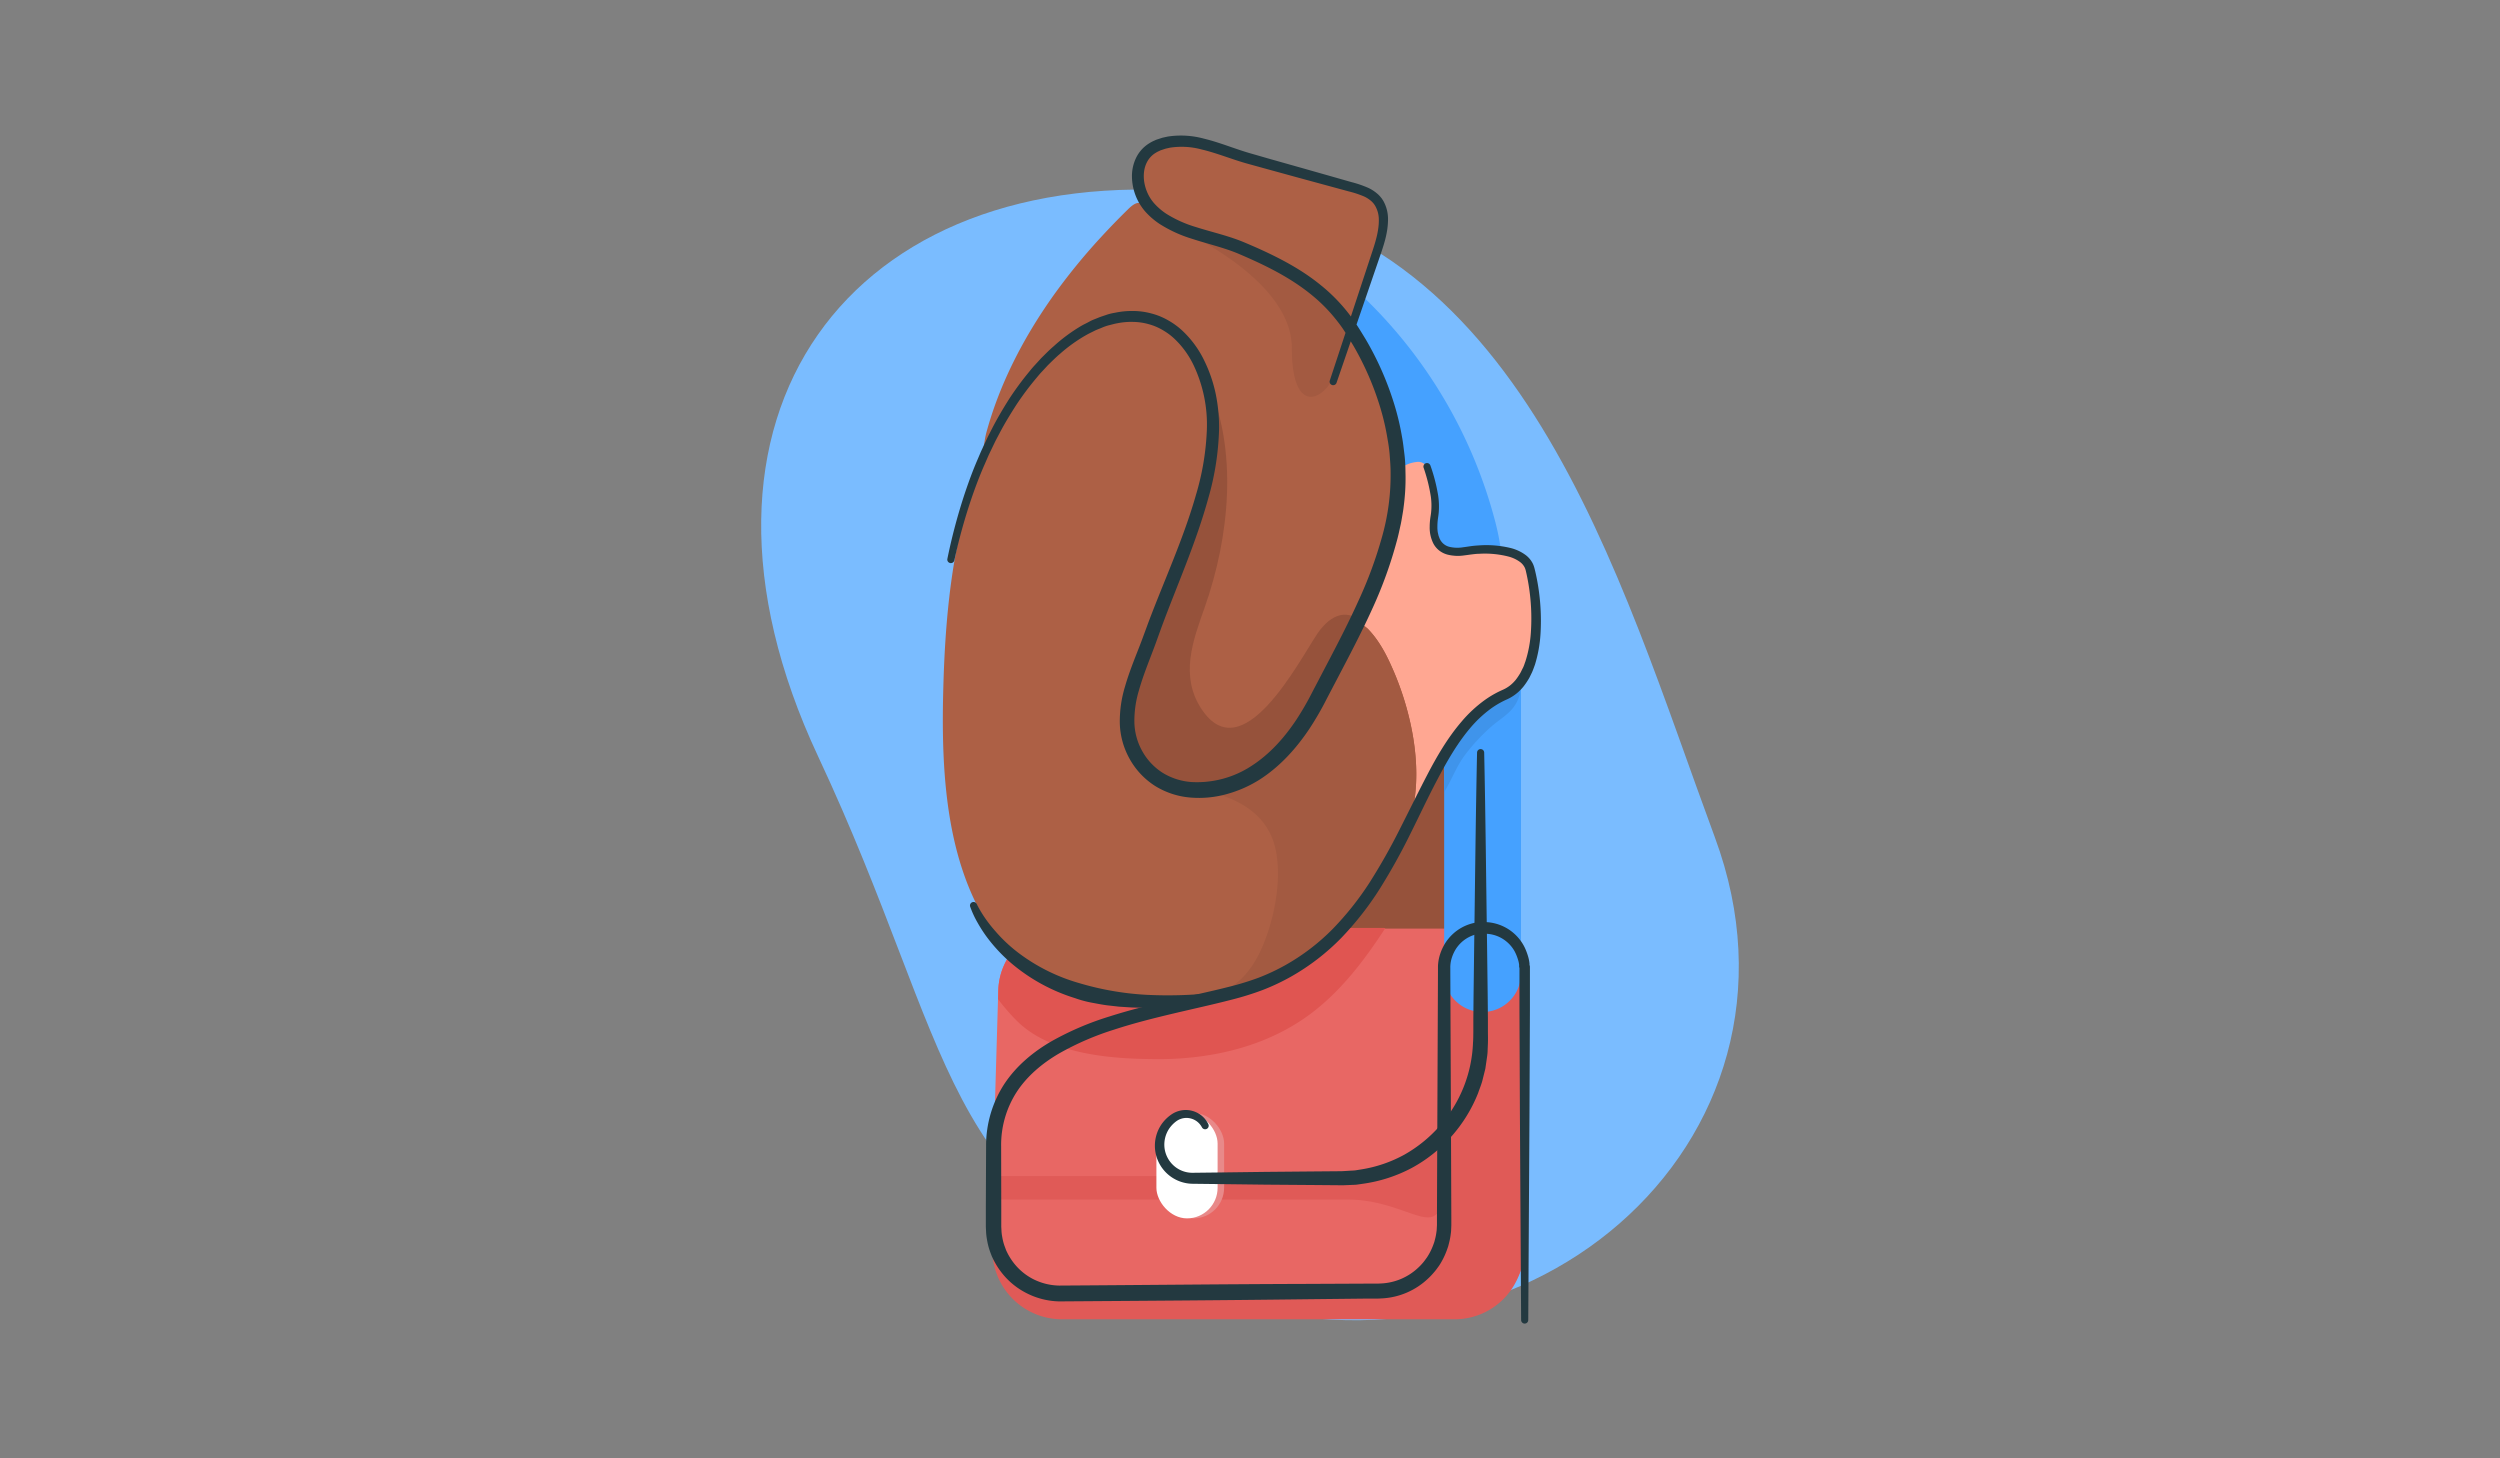 <svg id="Layer_1" data-name="Layer 1" xmlns="http://www.w3.org/2000/svg" viewBox="0 0 960 560"><rect x="0" y="0" width="960" height="560" fill="#808080" stroke="none"/><defs><style>.cls-1{fill:#233940;}.cls-2{fill:#7abcff;}.cls-3{fill:#96523b;}.cls-4{fill:#45a1ff;}.cls-5{fill:#ffa792;}.cls-6{fill:#ad6045;}.cls-7{fill:#99563d;}.cls-8{fill:#a35a41;}.cls-9{fill:#e86764;}.cls-10{fill:#e05a57;}.cls-11{fill:#3f94eb;}.cls-12{fill:#e05551;}.cls-13{fill:#e88989;}.cls-14{fill:#fff;}</style></defs><title>man, woman, people, person, bag</title><path class="cls-1" d="M516,131.94a2.28,2.28,0,0,1-.27-1.43l0-.18a.31.31,0,0,0,0-.05V130c0-.25,0-.49,0-.74,0-.49.07-1,.12-1.45.11-.95.26-1.85.4-2.7a2.42,2.42,0,0,1,4.12-1.3l.68.7c.34.35.66.73,1,1.11a11.62,11.62,0,0,1,1,1.23,10.9,10.9,0,0,1,1.33,3l.24.77a2.42,2.42,0,0,1-1.58,3,2.46,2.46,0,0,1-1,.09,17.08,17.08,0,0,1-3.39-.81C517.55,132.64,516.7,132.23,516,131.94Zm2.19-1.65a11.58,11.58,0,0,0,2.3-1,8.53,8.53,0,0,1,1.53-.81l-2.38,3.89a17.63,17.63,0,0,1-1.7-2.18c-.25-.4-.45-.84-.68-1.29s-.46-.91-.67-1.4l4.8-.61c-.44.85-.93,1.65-1.42,2.4-.25.38-.49.75-.75,1.12l-.39.56-.1.14-.05.07,0,0v-.1A.88.88,0,0,0,518.15,130.29Z"/><path class="cls-2" d="M658.52,321.57C621.2,220.75,584.67,84.91,459.87,73.77c-133.18-11.89-207.08,85.7-145.72,216.68,53.16,113.46,45.66,169.18,145.72,205.63C583.64,541.18,702,439.07,658.52,321.57Z"/><rect class="cls-3" x="398.06" y="227.61" width="162" height="234"/><path class="cls-4" d="M576.31,210.86l-81.73,8.77-51,5.48L437.1,77.91s36.58-11.38,86,35.7a184.23,184.23,0,0,1,51,86.43A98.76,98.76,0,0,1,576.31,210.86Z"/><path class="cls-5" d="M588.56,226.11c-.83-6.17-3.93-11.65-9.79-14.22-5-2.21-10.84-2.19-16.21-1.6-2.55.28-6,2.13-8-.28-2.83-3.4-3.49-9.43-3.79-13.69-.36-5.18-.13-10.51-2-15.45-.77-2-2.19-3.74-4.55-3.5-5.33.53-8.08,3.6-11.3,7.46-2.68,3.21-5.07,6.64-8,9.64l-14.52,14.84-18.4,18.8,47,90.5s19.5-43,31.5-48C591.42,261.92,591.06,244.61,588.56,226.11Z"/><path class="cls-6" d="M529,95.73c-1.3,4-2.86,8.59-4.52,13.51-.34,1-.68,2-1,3l-4.69,13.84a64.55,64.55,0,0,0-8.56-10.5c-9.46-9.36-21.51-15.31-33.64-20.44-11.4-4.81-26.18-5.71-34.95-15.39-6.42-7.09-7-20.14,3.24-24.11,11.6-4.5,23.78,2.13,34.82,5.21l39.54,11c3.26.91,6.69,1.91,9,4.36C533,81.21,531.18,89.23,529,95.73Z"/><path class="cls-6" d="M437.1,77.92c2.08-.24,3.78,1.61,7.37,3.47,22.1,11.39,48.09,16.75,65.77,34.24a64.55,64.55,0,0,1,8.56,10.5c13.15,20.08,20.94,45,17.2,69.45-3.85,25.19-17.5,48.74-29.09,71.1l-.75,1.44c-5.7,11-13.2,21.55-23.61,28.36-14.27,9.33-35.17,10.72-45.44-5-9.95-15.19-.51-32.26,4.8-47.24,11.67-33,33.85-72.5,18.83-104.19-7.56-15.94-23.32-22.56-39.72-15.61-23.44,9.92-34.38,33.94-45.32,55.11,1.74-3.37,2-9.29,3-13.21,5.08-18.82,14.19-36.37,25.39-52.26A233.4,233.4,0,0,1,422.85,91q5-5.43,10.25-10.57C434.77,78.77,436,78,437.1,77.92Z"/><path class="cls-7" d="M460.93,139.5a49.12,49.12,0,0,1,2.61,6.91c-.15-.35-.32-.7-.48-1A36.5,36.5,0,0,1,460.93,139.5Z"/><path class="cls-8" d="M518.41,125.55c-1.56,4.46-3.43,10.12-4.85,15.56-3,11.5-17.5,21-17.5-7.5s-49.5-48.5-49.5-48.5h1.78c8.53,5,19.41,6.34,28.26,10.07,12.13,5.13,24.18,11.08,33.64,20.44A63.36,63.36,0,0,1,518.41,125.55Z"/><path class="cls-3" d="M521.09,238.62c.21,2.2-2.29,5.24-3.17,7-8.88,17.52-18.41,38.78-35.36,49.87-14.27,9.33-35.17,10.72-45.44-5-9.95-15.19-.51-32.26,4.8-47.24,10.79-30.47,30.55-66.55,21.63-96.86,12,26.31,8.64,59.78-1,87-4.43,12.51-9.55,26.07-1.25,38.75,15.69,24,37.18-17.72,44.5-28.72,2.86-4.29,7.7-8.82,13.24-6.95C520.43,236.92,521,237.69,521.09,238.62Z"/><path class="cls-9" d="M585.89,475.94c0,.61,0,1.23,0,1.84a26.7,26.7,0,0,1-.63,6A27.18,27.18,0,0,1,559,505.12L416.8,506.46a36.63,36.63,0,0,1-36.7-41.14l.65-5.21.31-2.5.18-6,.26-9,.18-6.06,1.56-52.9.1-3.42a25.24,25.24,0,0,1,25.45-24.48c41.06.17,82.13.82,123.19.82h2.7c8.3,0,16.6,0,24.9,0,10.07.08,21.06-1.47,24.83,10.34,5,15.66,1,35.95,1.13,52.16Q585.72,447.56,585.89,475.94Z"/><path class="cls-10" d="M585.13,370.48c0,.28-.07.57-.07.86V480.11a26.5,26.5,0,0,1-26.5,26.5H407.81a26.75,26.75,0,0,1-26.75-26.75v-8.78a25.77,25.77,0,0,0,25.81,25.58l122.35-1a25.8,25.8,0,0,0,25.84-25.58V371.34a14.91,14.91,0,0,1,1.28-6.73H583.7c.13.26.25.53.36.8s.17.39.24.6A15,15,0,0,1,585.13,370.48Z"/><path class="cls-4" d="M584.06,261.65V373.86a14.75,14.75,0,1,1-29.5,0c0-17.69,0-47.69,0-69.65,0-5,0-9.59,0-13.52.37-.63.89-1.63,1.52-2.95a0,0,0,0,1,0,0,66.44,66.44,0,0,1,11.7-14.45l.25-.23a37.69,37.69,0,0,1,9.8-6.34A15.5,15.5,0,0,0,584.06,261.65Z"/><path class="cls-11" d="M584.06,261.66c-.6.8-.24,4-.54,5.14a13.71,13.71,0,0,1-2,4.34c-2.16,3.18-6,5.34-8.85,7.87a72.4,72.4,0,0,0-10.14,10.94c-3.38,4.54-5.08,9.53-8,14.29,0-5,0-9.59,0-13.52.37-.63.89-1.63,1.53-3a66.44,66.44,0,0,1,11.7-14.45l.25-.23a37.69,37.69,0,0,1,9.8-6.34A15.51,15.51,0,0,0,584.06,261.66Z"/><path class="cls-10" d="M554.56,434.36c0,1.53-.39,17.51-.39,19,0,26.79-11.45,7.25-36.86,7.25H380.75l.31-2.75.18-6.25H524.56C537.56,451.61,554.56,434.36,554.56,434.36Z"/><path class="cls-12" d="M532,356.34c-8.16,12.55-17.29,24.57-29.3,33.38-11.23,8.24-24.34,13.09-37.94,15.37a118.88,118.88,0,0,1-19.65,1.62c-17.64,0-41.57-1.54-54.78-14.85a79.57,79.57,0,0,1-7.07-8.17l.1-3.42a25.35,25.35,0,0,1,25.45-24.61C449.85,355.83,490.92,356.32,532,356.34Z"/><path class="cls-6" d="M542.76,309.59a48.2,48.2,0,0,1-6.28,16.66c-9.34,15-19.54,30-33.8,40.47-11.23,8.24-24.34,13.09-37.94,15.37a118.88,118.88,0,0,1-19.65,1.62c-17.64,0-41.57-1.54-54.78-14.85-27.56-27.78-29.15-70.65-28-107.37,1.34-43,7.76-85.81,35.4-120.49,13.3-16.69,40.3-26.67,56.11-11.71a32.33,32.33,0,0,1,6.93,9.79c15,31.69-7.16,71.22-18.83,104.19-5.31,15-14.75,32-4.8,47.24,5.09,7.77,12.78,11.35,21,11.85a41.29,41.29,0,0,0,24.45-6.89c10.41-6.81,17.91-17.31,23.61-28.36,5.24-10.17,10.35-21,14.9-32.21v3c0,.37,3.77,3.15,4.14,3.53,3.92,4,6.75,9.11,9,14.15a112,112,0,0,1,6.61,18.87C543.76,286,544.88,298.33,542.76,309.59Z"/><rect class="cls-13" x="446.56" y="427.36" width="23.5" height="40.5" rx="11.75" ry="11.75"/><rect class="cls-14" x="444.06" y="427.36" width="23.5" height="40.5" rx="11.75" ry="11.75"/><path class="cls-8" d="M542.76,309.59a48.2,48.2,0,0,1-6.28,16.66c-9.34,15-19.54,30-33.8,40.47-11.23,8.24-24.34,13.09-37.94,15.37,9.75-1.63,16.13-9.6,19.87-18.21,4.55-10.48,7.34-24.35,5.6-35.69-2.61-17-17-22.74-32.2-25.67,7.81,1.51,18.19-2.89,24.55-7.05,10.41-6.81,17.91-17.31,23.61-28.36,5.24-10.17,10.35-21,14.9-32.21v3c0,.37,3.77,3.15,4.14,3.53,3.92,4,6.75,9.11,9,14.15a112,112,0,0,1,6.61,18.87C543.76,286,544.88,298.33,542.76,309.59Z"/><path class="cls-1" d="M510.61,146.23,527,96.48c1.36-4.1,2.55-8.21,2.47-12.2A10.65,10.65,0,0,0,528,78.93l-.37-.56c-.13-.18-.29-.34-.43-.51a6.45,6.45,0,0,0-1-.94,11.16,11.16,0,0,0-2.38-1.47A38.16,38.16,0,0,0,518,73.52l-6.32-1.72L499,68.35l-12.63-3.47-6.31-1.74c-2.12-.57-4.3-1.24-6.37-1.94-4.18-1.39-8.23-2.86-12.32-3.82a29.42,29.42,0,0,0-12.09-.67l-1.44.32c-.48.11-.94.3-1.4.44l-.7.23c-.23.08-.42.2-.63.29a8.3,8.3,0,0,0-1.21.63,9,9,0,0,0-3.56,3.84c-1.59,3.21-1.41,7.35,0,10.91a15.89,15.89,0,0,0,3,4.86,24.14,24.14,0,0,0,4.54,3.87,45.89,45.89,0,0,0,11.32,5.08c4.06,1.3,8.29,2.35,12.55,3.7,2.12.66,4.29,1.44,6.36,2.32s4.05,1.73,6.07,2.65c8,3.66,16,7.92,23,13.65a65.7,65.7,0,0,1,9.65,9.57c1.43,1.74,2.8,3.63,4,5.45s2.39,3.79,3.56,5.71a117,117,0,0,1,10.84,24.46,98.29,98.29,0,0,1,3.14,13.07c.42,2.21.65,4.45.93,6.68s.38,4.49.4,6.74a82.54,82.54,0,0,1-.71,13.51c-.12,1.13-.32,2.23-.51,3.34s-.36,2.22-.6,3.31c-.49,2.19-.93,4.39-1.54,6.54a163.94,163.94,0,0,1-9,25.06c-3.63,8.06-7.65,15.89-11.71,23.63l-6.07,11.59a118,118,0,0,1-6.7,11.62c-5,7.49-11.21,14.46-19,19.48a46.67,46.67,0,0,1-12.75,5.66,39.57,39.57,0,0,1-14,1.34,30.43,30.43,0,0,1-13.63-4.5,29.07,29.07,0,0,1-9.8-10.53,29.55,29.55,0,0,1-3.68-13.85,46.08,46.08,0,0,1,2-13.73c1.25-4.36,2.85-8.52,4.44-12.59.79-2,1.6-4.06,2.34-6.07l2.27-6.16c6.22-16.45,13.52-32.29,18.22-48.86a100,100,0,0,0,4.17-25.16,53.16,53.16,0,0,0-5-24.37,34.42,34.42,0,0,0-7.09-10,24,24,0,0,0-4.79-3.64,21.65,21.65,0,0,0-5.51-2.33,22.92,22.92,0,0,0-5.95-.86,27.18,27.18,0,0,0-6.07.53c-1,.16-2,.47-3,.71s-2,.59-2.94,1-1.95.74-2.88,1.22-1.88.91-2.8,1.42a59.45,59.45,0,0,0-10.32,7.34c-1.63,1.36-3.13,2.89-4.66,4.37l-2.18,2.35c-.74.77-1.43,1.59-2.11,2.41a112.68,112.68,0,0,0-7.73,10.29c-2.33,3.62-4.59,7.29-6.59,11.12l-1.51,2.86-1.41,2.92c-.46,1-.95,1.94-1.39,2.93l-1.3,3c-1.76,3.95-3.3,8-4.74,12.08a216.3,216.3,0,0,0-7,25,1.37,1.37,0,0,1-2.68-.57,219.17,219.17,0,0,1,6.8-25.46c1.41-4.17,2.92-8.31,4.66-12.36l1.28-3c.44-1,.92-2,1.38-3l1.4-3,1.51-2.95c2-3.94,4.26-7.75,6.61-11.49a116.34,116.34,0,0,1,7.89-10.72c.7-.87,1.41-1.72,2.18-2.53l2.25-2.47c1.59-1.57,3.14-3.18,4.85-4.63A63.31,63.31,0,0,1,415.45,125c1-.56,2-1,3-1.57s2.09-.91,3.14-1.36,2.16-.77,3.24-1.15,2.21-.64,3.36-.83a31.29,31.29,0,0,1,6.94-.67,27.08,27.08,0,0,1,7,.95,25.88,25.88,0,0,1,6.54,2.69,28.36,28.36,0,0,1,5.65,4.2,38.8,38.8,0,0,1,8.1,11.17,54.59,54.59,0,0,1,4.43,12.9,63.36,63.36,0,0,1,1.27,13.51A104.75,104.75,0,0,1,464,191.27c-4.7,17.12-11.9,33.19-17.92,49.43l-2.22,6.14c-.75,2.09-1.55,4.13-2.33,6.17-1.55,4.07-3.06,8.08-4.19,12.13a40.54,40.54,0,0,0-1.74,12.08,23.76,23.76,0,0,0,3,11.17,23.25,23.25,0,0,0,7.88,8.38,24.52,24.52,0,0,0,11,3.53,38.13,38.13,0,0,0,23-6.13c6.92-4.42,12.62-10.73,17.28-17.74a112.08,112.08,0,0,0,6.37-11.06l6.08-11.61c4.05-7.72,8-15.43,11.55-23.3a160.43,160.43,0,0,0,8.88-24.1,86.7,86.7,0,0,0,3.35-25.07c0-2.11-.18-4.22-.33-6.33s-.45-4.21-.83-6.3a92.81,92.81,0,0,0-2.88-12.4,111.62,111.62,0,0,0-10.18-23.4c-1.09-1.82-2.22-3.64-3.33-5.43s-2.39-3.47-3.72-5.11a60.52,60.52,0,0,0-8.85-8.9c-6.5-5.37-14-9.51-21.84-13.13q-2.94-1.35-5.92-2.63c-1.95-.84-3.88-1.55-5.92-2.2-4.06-1.31-8.3-2.4-12.55-3.79a50.4,50.4,0,0,1-12.44-5.73,28.77,28.77,0,0,1-5.37-4.64,20.87,20.87,0,0,1-5.16-13.48,16.16,16.16,0,0,1,1.65-7.34,13.44,13.44,0,0,1,5.25-5.61,12.45,12.45,0,0,1,1.69-.87c.29-.13.58-.28.86-.38l.86-.28c.57-.17,1.14-.4,1.72-.53l1.76-.38a33.63,33.63,0,0,1,13.86.81c4.41,1.07,8.57,2.62,12.66,4,2.06.71,4.05,1.34,6.14,1.92L487.5,61l12.6,3.56,12.6,3.58,6.3,1.8a41.25,41.25,0,0,1,6.48,2.23,14.82,14.82,0,0,1,3.15,2A10,10,0,0,1,530,75.49c.2.25.42.49.61.75l.53.81A14.2,14.2,0,0,1,533,84.2c0,4.8-1.38,9.19-2.8,13.33l-17,49.55v0a1.37,1.37,0,0,1-2.59-.87Z"/><path class="cls-1" d="M549.26,178.69a66.14,66.14,0,0,1,3,11.64,28.22,28.22,0,0,1,.23,6.19c-.06,1-.26,2.12-.37,3a22.73,22.73,0,0,0-.16,2.75,10.72,10.72,0,0,0,1.09,5,5.47,5.47,0,0,0,3.59,2.73,13.33,13.33,0,0,0,5.25.14c.94-.11,1.89-.27,2.89-.41s2-.23,3.06-.29a39.68,39.68,0,0,1,12.24,1,16.22,16.22,0,0,1,5.92,2.81,9.45,9.45,0,0,1,2.35,2.71,8.16,8.16,0,0,1,.73,1.7c.19.59.26,1,.4,1.52a83.77,83.77,0,0,1,2.09,24,50.2,50.2,0,0,1-2.15,12.06c-.37,1-.71,2-1.12,2.93l-.7,1.43a10.65,10.65,0,0,1-.77,1.4,26.44,26.44,0,0,1-1.84,2.67,18.44,18.44,0,0,1-2.31,2.36,16.65,16.65,0,0,1-2.75,1.9c-.47.27-1,.53-1.47.73s-.84.39-1.26.6a34.69,34.69,0,0,0-4.75,2.89,46,46,0,0,0-8.17,7.75c-4.89,5.84-8.73,12.62-12.36,19.5s-6.95,14-10.49,21.09a235.85,235.85,0,0,1-11.59,20.8,119.43,119.43,0,0,1-14.83,18.92,86.69,86.69,0,0,1-19.16,14.76,83.74,83.74,0,0,1-11,5.2,111.13,111.13,0,0,1-11.51,3.61c-7.7,2-15.39,3.66-23,5.47s-15.18,3.72-22.54,6.13a108,108,0,0,0-21.06,9.12c-6.53,3.81-12.36,8.72-16.35,14.85a37.52,37.52,0,0,0-5.95,20.82l.05,23.54v7.37l.07,1.31a17.1,17.1,0,0,0,.29,2.58,21.45,21.45,0,0,0,.58,2.53c.24.83.58,1.63.86,2.45a23.64,23.64,0,0,0,2.59,4.5,22.29,22.29,0,0,0,7.83,6.71,22.91,22.91,0,0,0,10,2.5c31.36-.19,62.87-.54,94.3-.64l23.59-.11h4.42l1.32-.06a22.2,22.2,0,0,0,14.19-6,21.71,21.71,0,0,0,1.82-1.89c.57-.66,1.07-1.39,1.59-2.09a23.47,23.47,0,0,0,2.38-4.68l.45-1.24.33-1.28a19.39,19.39,0,0,0,.49-2.59,8.12,8.12,0,0,0,.13-1.31l.07-1.32c0-.92,0-1.95,0-2.92l.09-23.59.2-47.18.1-23.59v-1.47c0-.48,0-1.13.07-1.67a16.64,16.64,0,0,1,.66-3.34,19,19,0,0,1,1.25-3.09,16.85,16.85,0,0,1,1.81-2.85,17.48,17.48,0,0,1,11.45-6.58l-.26,0c.18,0,.43-.08.56-.09l.36,0,.72,0,.72,0,.36,0c.14,0,.38,0,.56,0h-.21a17.42,17.42,0,0,1,14.27,8,16.2,16.2,0,0,1,1.33,2.52c.19.44.36.89.49,1.25s.3.85.43,1.3a14.81,14.81,0,0,1,.58,2.83l0,.37v.18c0,.06,0,0,0,0v-.06a4.77,4.77,0,0,1,.16.71l0,.23v1.29l0,5,0,9.94-.17,39.75-.47,79.5a1.37,1.37,0,0,1-2.74,0l-.47-79.5-.17-39.75,0-9.94,0-5v-1.09c0-.05,0,0,0,.05v.08c0,.15,0,0-.13-.5l0-.21,0-.2v-.13l0-.25a10.67,10.67,0,0,0-.44-2c-.11-.35-.23-.7-.36-1.06s-.29-.75-.43-1.06a12.1,12.1,0,0,0-1-1.86,13.12,13.12,0,0,0-2.89-3.13,13,13,0,0,0-7.89-2.78H570l-.27,0-.53,0-.53,0-.27,0h-.09l-.23,0a15.28,15.28,0,0,0-2.4.59,13,13,0,0,0-6,4.38,12.37,12.37,0,0,0-1.32,2.13,14.46,14.46,0,0,0-.94,2.38,12,12,0,0,0-.5,3.71v1.47l.1,23.59.2,47.18.09,23.59c0,1,0,1.94,0,3l-.07,1.63a11.47,11.47,0,0,1-.15,1.62,24.64,24.64,0,0,1-.59,3.2l-.4,1.58-.54,1.54a28.94,28.94,0,0,1-2.91,5.82c-.63.88-1.26,1.78-2,2.61a27.33,27.33,0,0,1-2.25,2.37,27.78,27.78,0,0,1-17.64,7.63l-1.63.08-1.47,0-2.95,0-23.59.26c-31.47.39-62.85.6-94.39.82A28.9,28.9,0,0,1,394,496.47a28.29,28.29,0,0,1-9.91-8.49,29.62,29.62,0,0,1-3.28-5.7c-.38-1-.8-2.05-1.1-3.11A27.43,27.43,0,0,1,379,476a22.81,22.81,0,0,1-.36-3.27l-.08-1.64v-7.37l.1-23.63a43.3,43.3,0,0,1,7-23.84c4.66-7.06,11.27-12.47,18.31-16.51a113.26,113.26,0,0,1,22.2-9.46c7.61-2.43,15.32-4.33,23-6.1s15.39-3.36,22.92-5.29a106.44,106.44,0,0,0,11-3.37,78.81,78.81,0,0,0,10.35-4.83,81.85,81.85,0,0,0,18.18-13.83A114.8,114.8,0,0,0,526,338.77a231.46,231.46,0,0,0,11.49-20.32c3.56-7,7-14.07,10.66-21.08s7.73-14,13-20.17a50,50,0,0,1,9-8.38,38.71,38.71,0,0,1,5.33-3.2q.7-.34,1.41-.66c.46-.2.79-.36,1.18-.57a12.59,12.59,0,0,0,2.1-1.43,14.45,14.45,0,0,0,1.82-1.84,22.79,22.79,0,0,0,1.51-2.18c.5-.74.83-1.6,1.26-2.39s.67-1.71,1-2.56a46.45,46.45,0,0,0,2.09-11.09A80.14,80.14,0,0,0,586.1,220c-.11-.44-.21-1-.33-1.33a4.69,4.69,0,0,0-.42-1,6,6,0,0,0-1.48-1.73,12.9,12.9,0,0,0-4.65-2.23,36.49,36.49,0,0,0-11.16-1.06c-.94,0-1.89.12-2.81.23s-1.93.27-2.95.39a16.37,16.37,0,0,1-6.46-.3,9,9,0,0,1-3.16-1.55,8.52,8.52,0,0,1-2.28-2.73,13.65,13.65,0,0,1-1.4-6.43,25.7,25.7,0,0,1,.21-3.13c.15-1.08.32-1.93.38-2.86a25.33,25.33,0,0,0-.15-5.57,63.63,63.63,0,0,0-2.8-11.17,1.37,1.37,0,0,1,2.6-.85Z"/><path class="cls-1" d="M461.56,432.93a6.73,6.73,0,0,0-6.26-3.64,6.63,6.63,0,0,0-3.5,1.2,11.77,11.77,0,0,0-2.82,2.88,11.09,11.09,0,0,0-1.78,7.63,10.92,10.92,0,0,0,3.7,6.77,10.74,10.74,0,0,0,7.19,2.58l9.3-.11L486,450l18.59-.17,9.3-.08H515l1.11-.06,2.2-.13c.73-.05,1.47-.06,2.2-.15l2.18-.35a51,51,0,0,0,16.56-5.65,52.43,52.43,0,0,0,13.57-11,51.15,51.15,0,0,0,12.81-31.92c.12-1.43.11-3,.13-4.56l0-4.65.09-9.3.23-18.59c.35-24.79.58-49.58,1.11-74.37a1.37,1.37,0,0,1,2.74,0c.53,24.79.75,49.58,1.11,74.37l.23,18.59.09,9.3,0,4.65c0,1.56.06,3.07,0,4.73l-.1,2.45a18.67,18.67,0,0,1-.19,2.44l-.7,4.85-1.19,4.76c-.44,1.57-1.08,3.09-1.61,4.64a56.35,56.35,0,0,1-25.56,28.75,56.66,56.66,0,0,1-18.54,6l-2.42.35c-.81.09-1.63.09-2.44.13l-2.44.1-1.21,0h-1.16l-9.3-.08L486,454.91l-18.59-.23-9.3-.11a14.66,14.66,0,0,1-14.56-13.14,14.62,14.62,0,0,1,2.68-10,15,15,0,0,1,3.78-3.6,9.77,9.77,0,0,1,5.23-1.59,9.63,9.63,0,0,1,8.79,5.49,1.37,1.37,0,0,1-2.46,1.2Z"/><path class="cls-1" d="M375.09,347.14a42.17,42.17,0,0,0,3.23,5.48,52.85,52.85,0,0,0,4,5.07,57.49,57.49,0,0,0,9.42,8.7,70.94,70.94,0,0,0,22.9,11.19A111.53,111.53,0,0,0,440.07,382a166.23,166.23,0,0,0,26.28-.76h0a1.37,1.37,0,0,1,.42,2.71,129.41,129.41,0,0,1-26.83,3c-2.27,0-4.55,0-6.82-.17l-3.41-.22-3.41-.39c-2.28-.21-4.53-.68-6.79-1.09s-4.49-1-6.67-1.78a69.72,69.72,0,0,1-24.18-13.15,61.93,61.93,0,0,1-9.47-10,52.82,52.82,0,0,1-3.76-5.77,37.19,37.19,0,0,1-2.92-6.33,1.37,1.37,0,0,1,2.52-1Z"/></svg>